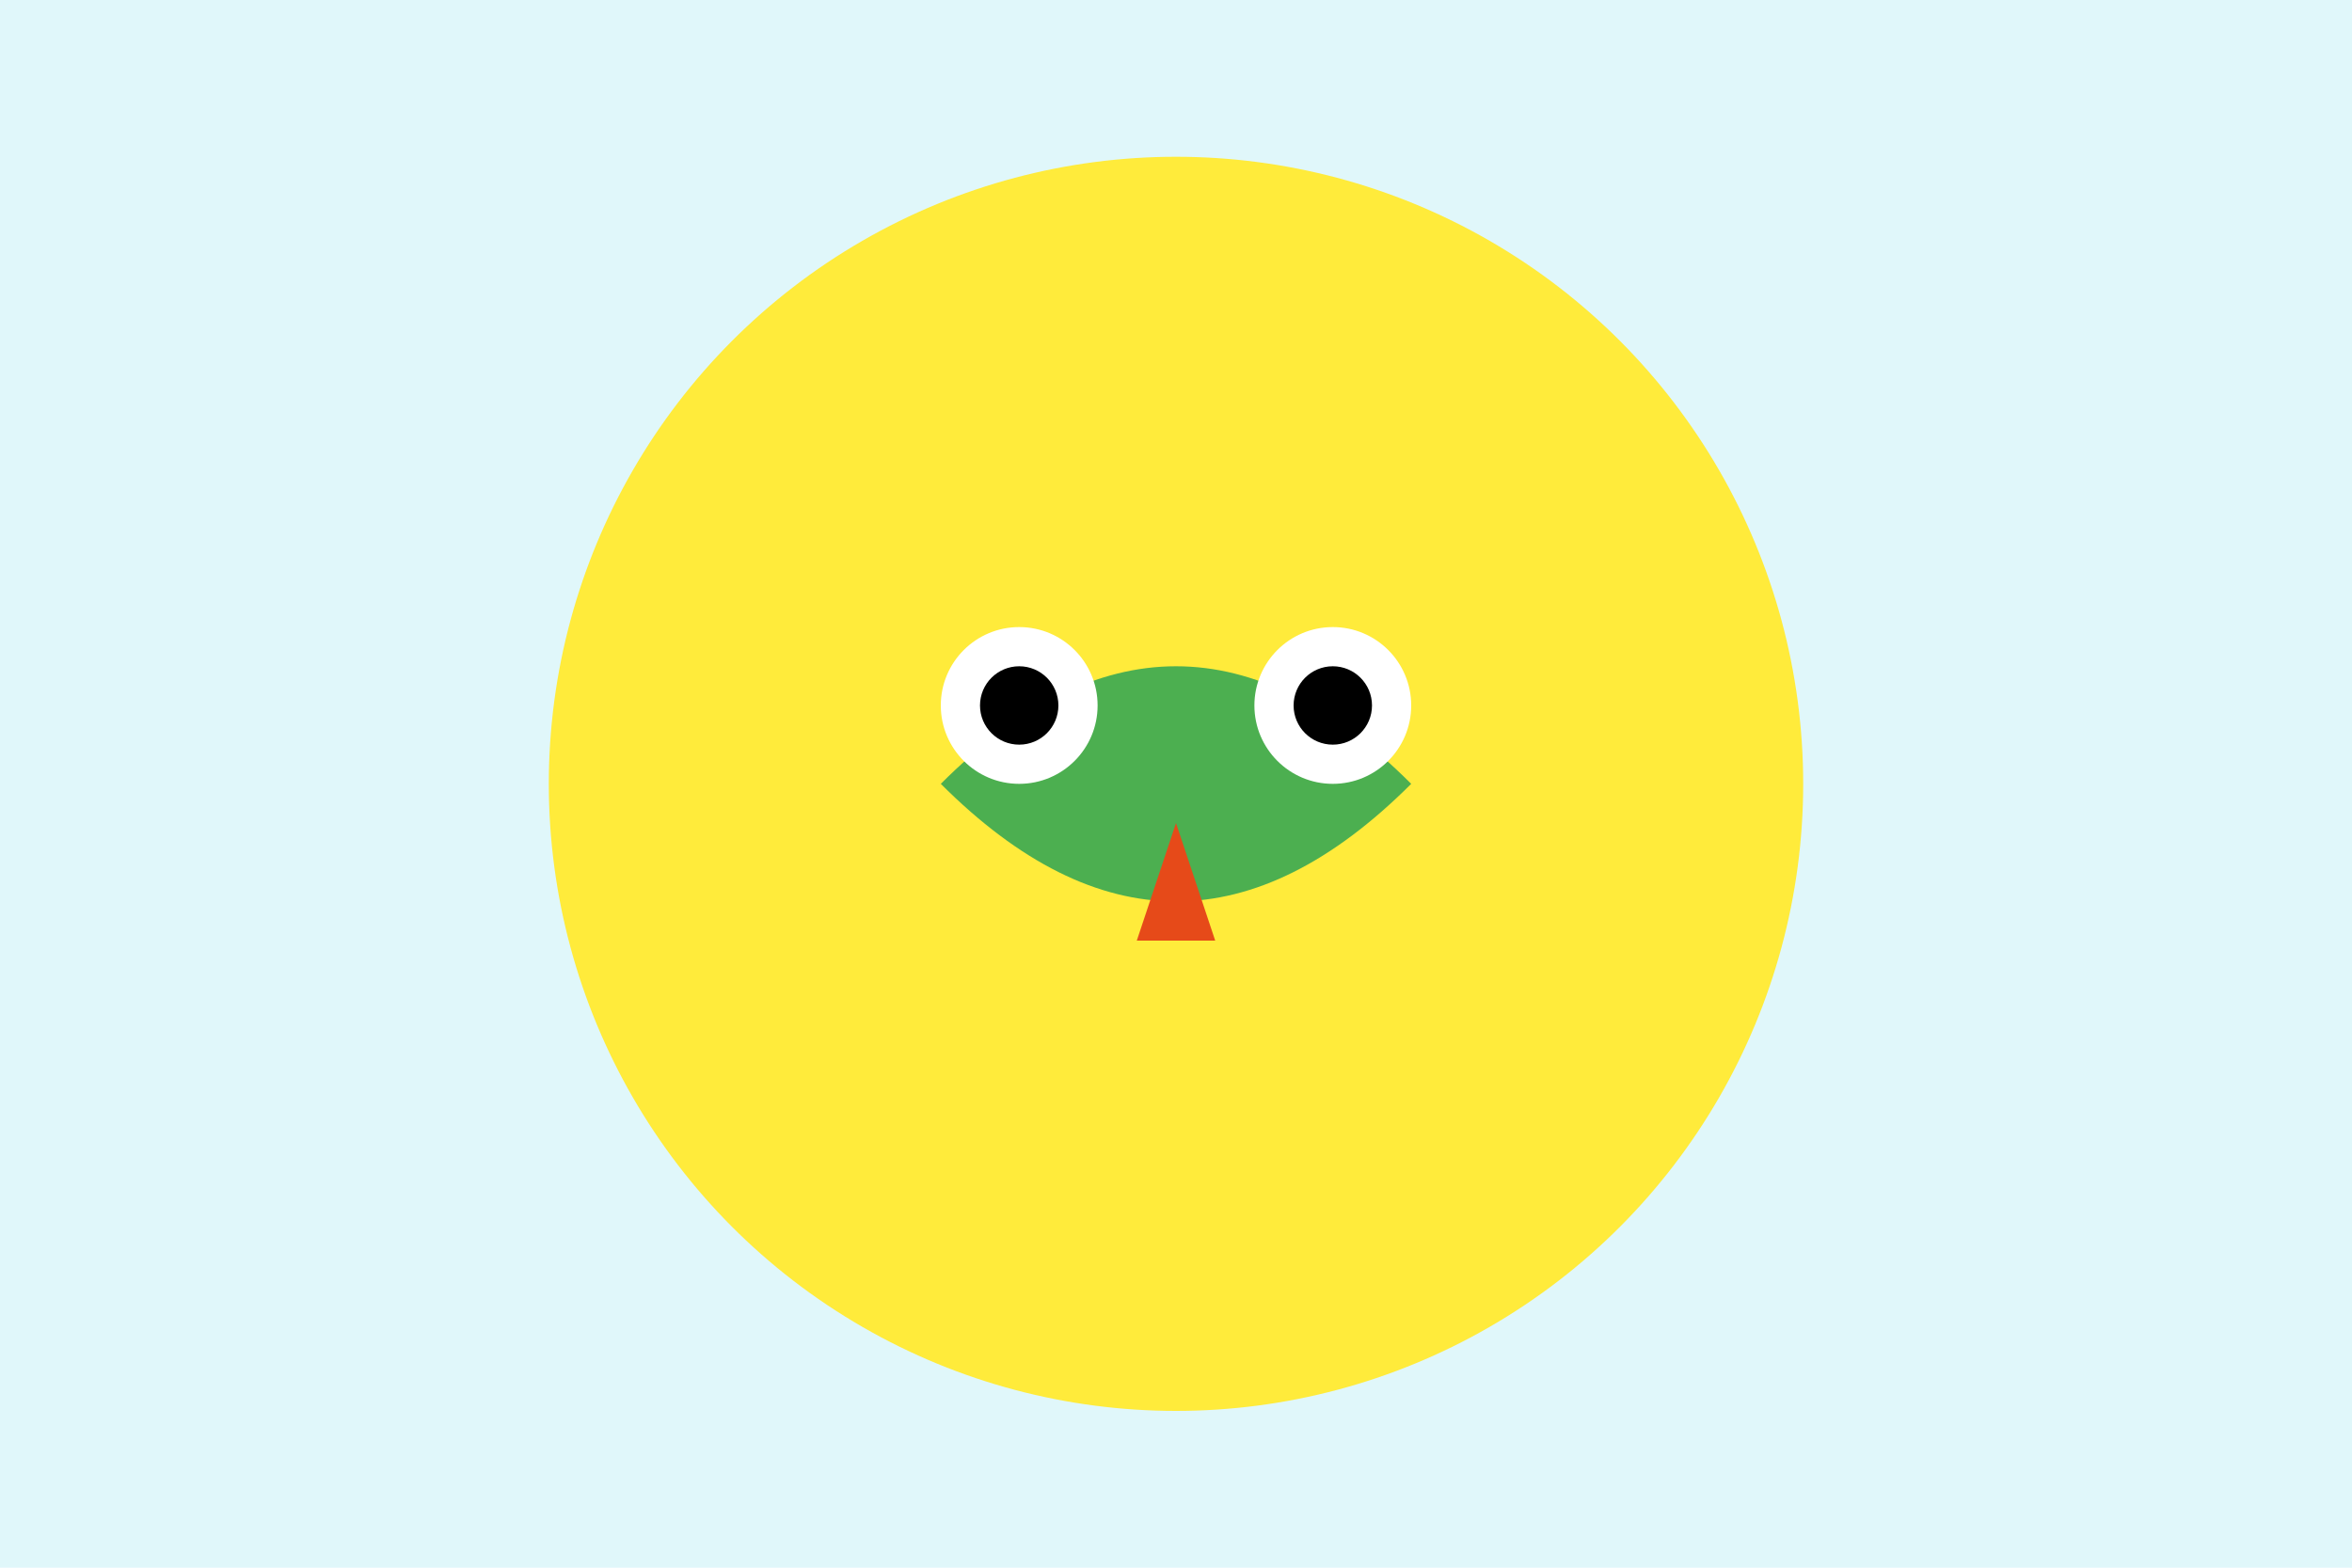 <svg xmlns="http://www.w3.org/2000/svg" width="300" height="200" viewBox="0 0 300 200" fill="none">
  <rect width="100%" height="100%" fill="#E0F7FA"/>
  <circle cx="150" cy="100" r="80" fill="#FFEB3B" />
  <path d="M 180 100 Q 150 70, 120 100 Q 150 130, 180 100 Z" fill="#4CAF50"/>
  <circle cx="130" cy="90" r="10" fill="#FFFFFF"/>
  <circle cx="170" cy="90" r="10" fill="#FFFFFF"/>
  <circle cx="130" cy="90" r="5" fill="#000000"/>
  <circle cx="170" cy="90" r="5" fill="#000000"/>
  <polygon points="150,105 155,120 145,120" fill="#E64A19"/>
</svg>
